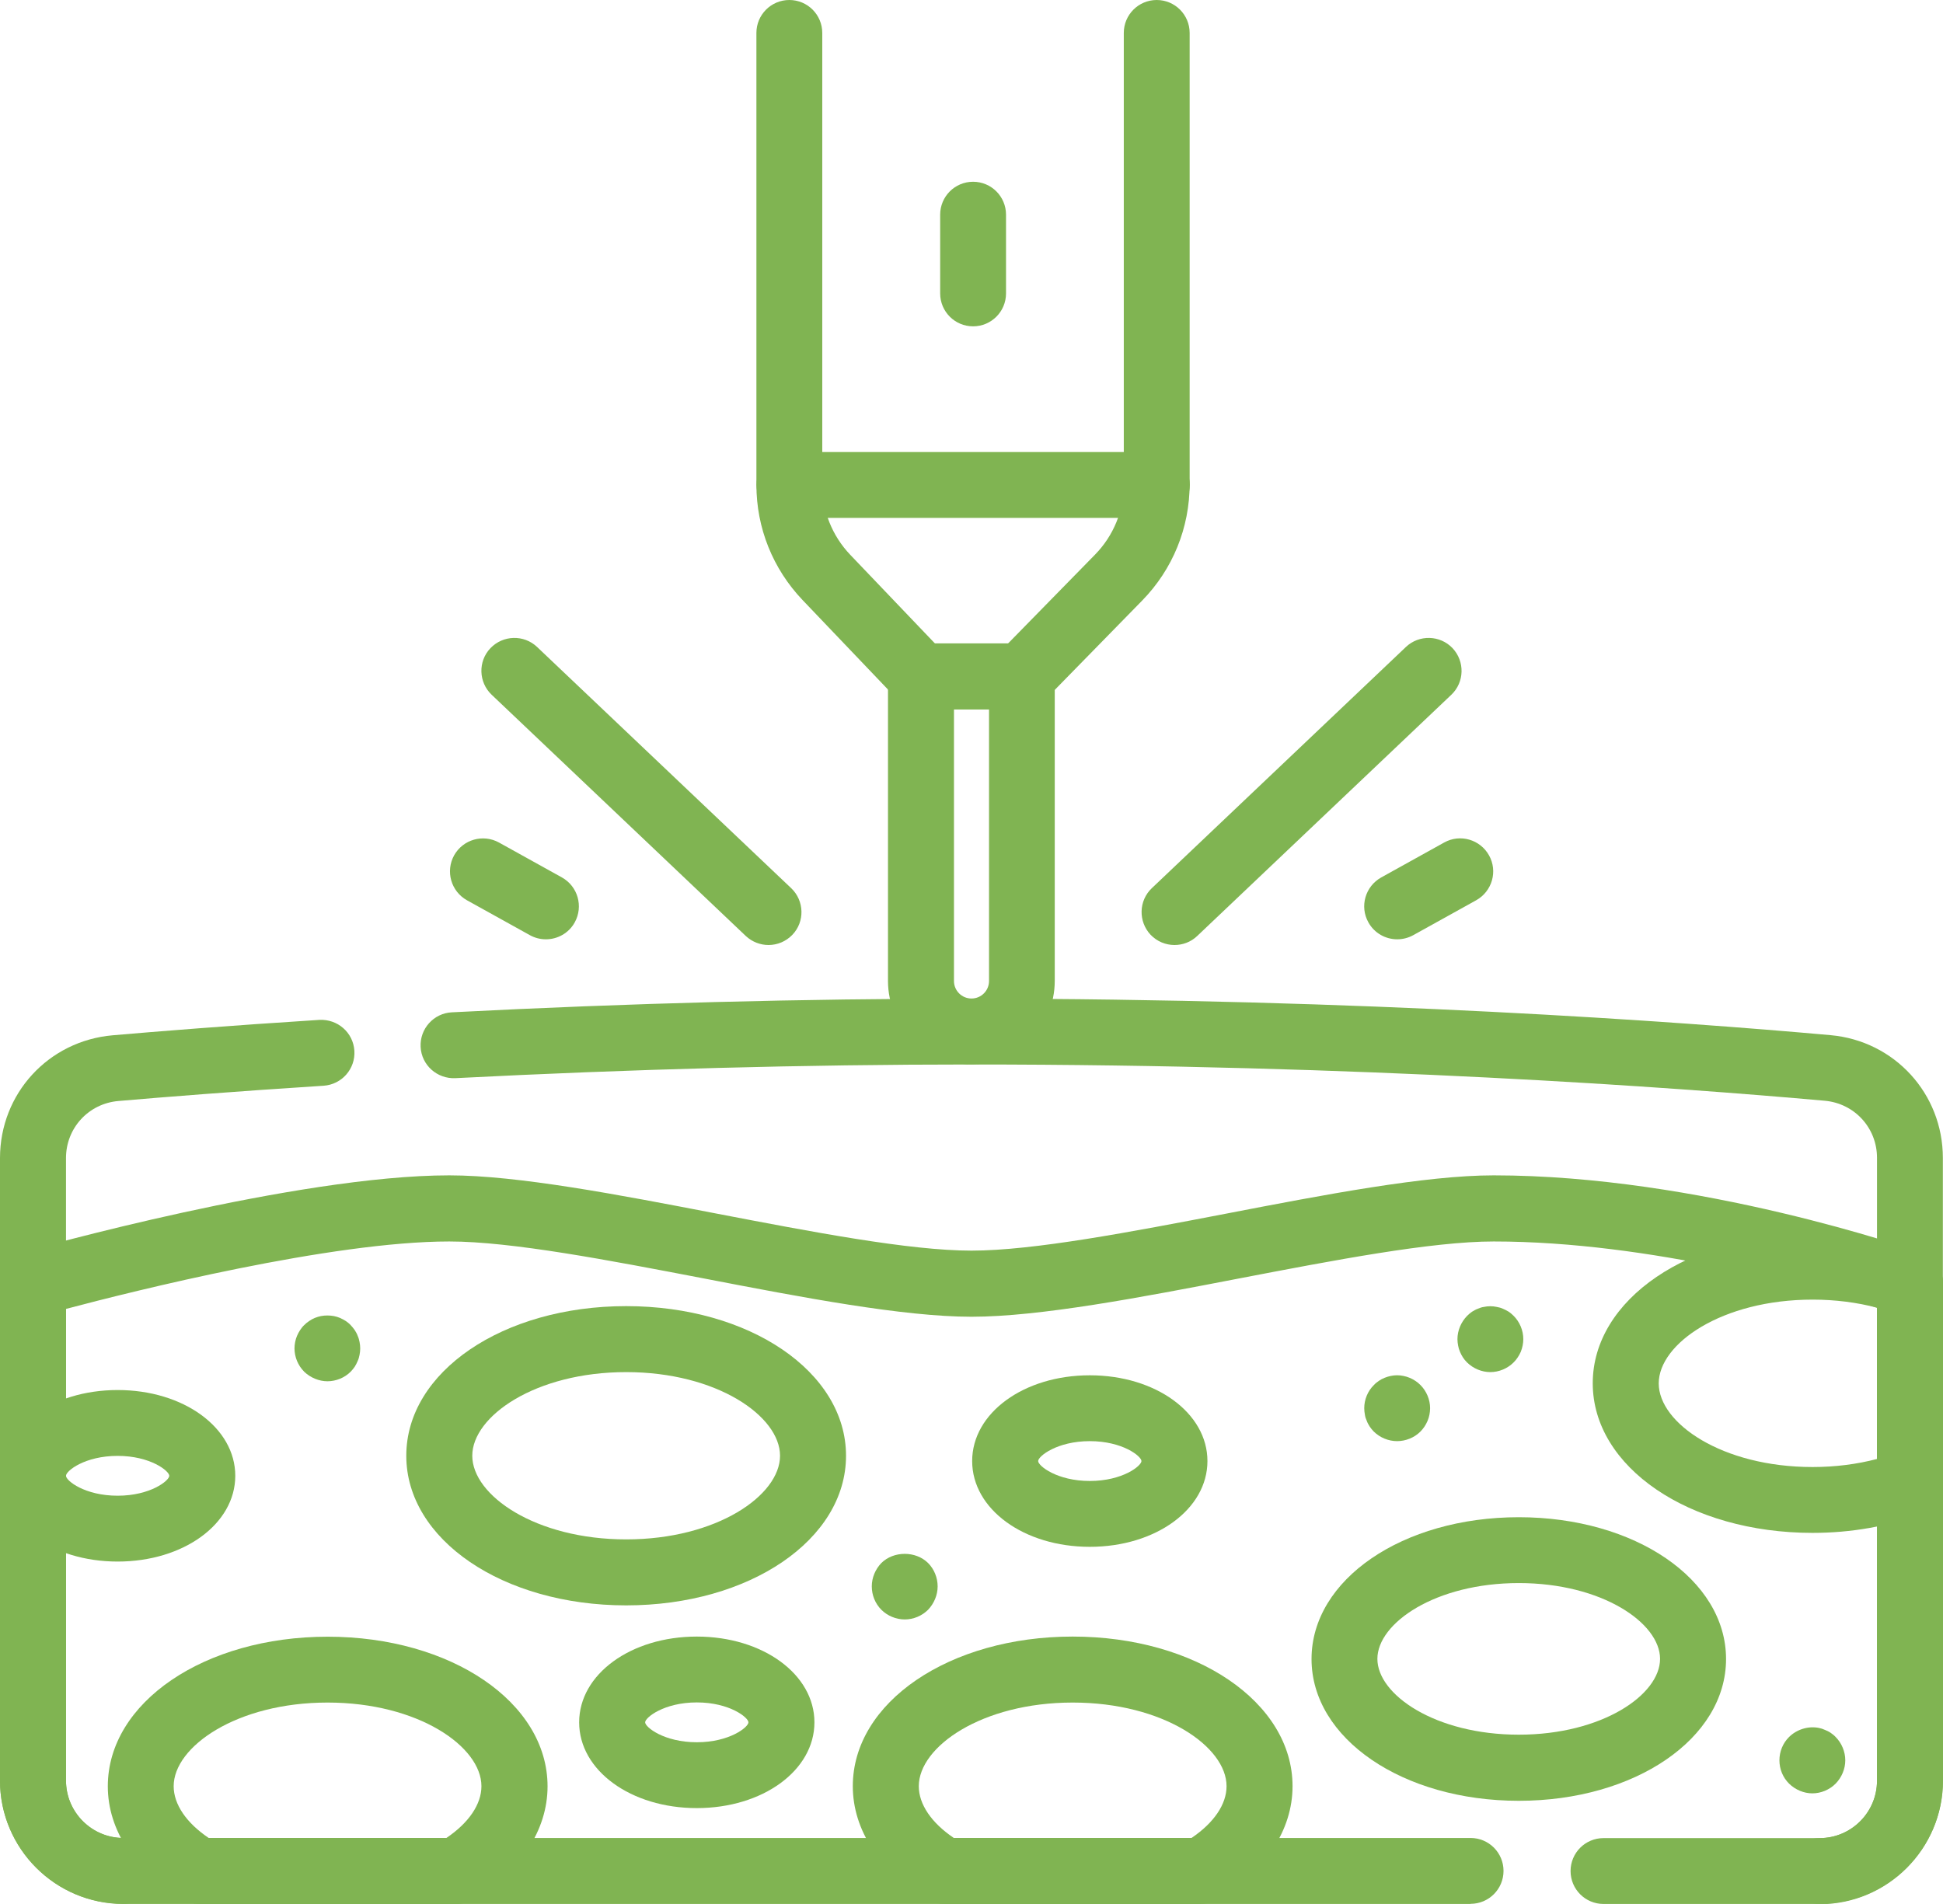 <?xml version="1.0" encoding="UTF-8"?>
<svg id="Layer_2" data-name="Layer 2" xmlns="http://www.w3.org/2000/svg" viewBox="0 0 146.34 143.41">
  <defs>
    <style>
      .cls-1 {
        fill: #80b452;
      }
    </style>
  </defs>
  <g id="Layer_1-2" data-name="Layer 1">
    <g>
      <path class="cls-1" d="M137.05,143.41c-1.37,0-2.48-1.11-2.48-2.48s1.11-2.48,2.48-2.48c2.38,0,4.32-1.94,4.32-4.32v-35.63c-4.44-1.39-17.04-4.99-28.87-4.99-4.68,0-12.06,1.42-19.2,2.79-7.36,1.42-14.98,2.88-20.13,2.88s-12.77-1.46-20.13-2.88c-7.14-1.37-14.52-2.79-19.2-2.79-8.88,0-23.74,3.72-28.87,5.08v35.53c0,2.38,1.94,4.32,4.32,4.32,1.37,0,2.48,1.11,2.48,2.48s-1.11,2.48-2.48,2.48c-5.12,0-9.29-4.17-9.29-9.29v-37.43c0-1.11.74-2.09,1.81-2.39.83-.24,20.54-5.76,32.03-5.76,5.15,0,12.77,1.46,20.13,2.88,7.14,1.37,14.52,2.79,19.2,2.79s12.06-1.42,19.2-2.79c7.36-1.42,14.98-2.88,20.13-2.88,15.46,0,31.5,5.57,32.18,5.81.99.35,1.66,1.29,1.66,2.34v37.43c0,5.12-4.17,9.29-9.29,9.29Z"/>
      <path class="cls-1" d="M137.05,143.41h-16.28c-1.37,0-2.48-1.11-2.48-2.48s1.11-2.48,2.48-2.48h16.28c2.38,0,4.32-1.94,4.32-4.32v-46.92c0-2.25-1.69-4.1-3.94-4.3-11.4-1.02-34.9-2.73-64.27-2.73-12.52,0-25.6.35-38.87,1.03-1.37.06-2.54-.98-2.61-2.35-.07-1.37.98-2.54,2.35-2.61,13.36-.69,26.52-1.03,39.13-1.03,29.55,0,53.23,1.72,64.71,2.75,4.82.43,8.46,4.41,8.46,9.25v46.92c0,5.12-4.17,9.29-9.29,9.29Z"/>
      <path class="cls-1" d="M110.76,143.41H9.29c-5.12,0-9.29-4.17-9.29-9.29v-46.89c0-4.86,3.65-8.83,8.49-9.25,3.36-.29,8.79-.73,15.56-1.16,1.38-.07,2.55.95,2.64,2.32.09,1.37-.95,2.55-2.32,2.64-6.72.43-12.11.86-15.45,1.15-2.25.19-3.95,2.04-3.95,4.3v46.89c0,2.38,1.94,4.32,4.32,4.32h101.47c1.37,0,2.48,1.11,2.48,2.48s-1.11,2.48-2.48,2.48Z"/>
      <path class="cls-1" d="M68.14,121.98c-.65,0-1.3-.27-1.76-.73-.46-.46-.72-1.1-.72-1.76s.27-1.29.72-1.76c.93-.92,2.59-.92,3.52,0,.46.46.72,1.11.72,1.76s-.27,1.29-.72,1.76c-.46.46-1.1.73-1.76.73Z"/>
      <path class="cls-1" d="M76.97,53.43h-7.6c-.68,0-1.33-.28-1.8-.77l-7.12-7.46c-2.24-2.35-3.48-5.43-3.48-8.68V2.48c0-1.37,1.11-2.48,2.48-2.48s2.48,1.11,2.48,2.48v34.05c0,1.96.75,3.83,2.1,5.25l6.39,6.69h5.5l6.55-6.69c1.4-1.43,2.17-3.31,2.17-5.31V2.48c0-1.37,1.11-2.48,2.48-2.48s2.48,1.11,2.48,2.48v33.97c0,3.3-1.27,6.43-3.58,8.79l-7.28,7.44c-.47.48-1.11.75-1.77.75Z"/>
      <path class="cls-1" d="M73.17,80.17c-3.47,0-6.29-2.82-6.29-6.29v-22.94c0-1.37,1.11-2.48,2.48-2.48h7.6c1.37,0,2.48,1.11,2.48,2.48v22.94c0,3.47-2.82,6.29-6.29,6.29ZM71.85,53.43v20.46c0,.73.59,1.32,1.32,1.32s1.32-.59,1.32-1.32v-20.46h-2.64Z"/>
      <path class="cls-1" d="M73.29,24.58c-1.37,0-2.48-1.11-2.48-2.48v-5.93c0-1.37,1.11-2.48,2.48-2.48s2.48,1.11,2.48,2.48v5.93c0,1.37-1.11,2.48-2.48,2.48Z"/>
      <path class="cls-1" d="M87.13,39.01h-27.67c-1.37,0-2.48-1.11-2.48-2.48s1.11-2.48,2.48-2.48h27.67c1.37,0,2.48,1.11,2.48,2.48s-1.11,2.48-2.48,2.48Z"/>
      <g>
        <g>
          <path class="cls-1" d="M57.88,71.18c-.61,0-1.23-.23-1.71-.68l-19.14-18.17c-.99-.94-1.04-2.52-.09-3.51.95-.99,2.52-1.03,3.51-.09l19.14,18.17c.99.94,1.04,2.52.09,3.51-.49.51-1.14.77-1.8.77Z"/>
          <path class="cls-1" d="M41.11,70.75c-.41,0-.82-.1-1.2-.31l-4.74-2.63c-1.2-.67-1.63-2.18-.97-3.38.67-1.2,2.18-1.63,3.38-.97l4.74,2.63c1.2.67,1.63,2.18.97,3.38-.45.82-1.3,1.28-2.17,1.28Z"/>
        </g>
        <g>
          <path class="cls-1" d="M88.46,71.18c-.66,0-1.31-.26-1.8-.77-.94-1-.9-2.57.09-3.51l19.14-18.17c.99-.94,2.57-.9,3.51.09.94,1,.9,2.57-.09,3.51l-19.14,18.17c-.48.46-1.1.68-1.71.68Z"/>
          <path class="cls-1" d="M105.23,70.75c-.87,0-1.72-.46-2.17-1.28-.67-1.2-.23-2.71.97-3.38l4.74-2.63c1.2-.67,2.71-.23,3.38.97.67,1.2.23,2.71-.97,3.38l-4.74,2.63c-.38.21-.8.31-1.2.31Z"/>
        </g>
      </g>
      <path class="cls-1" d="M34.33,143.41H15.01c-.44,0-.88-.12-1.26-.34-3.58-2.11-5.63-5.22-5.63-8.52,0-6.32,7.27-11.27,16.56-11.27s16.56,4.95,16.56,11.27c0,3.31-2.05,6.42-5.63,8.53-.38.22-.82.34-1.26.34ZM15.72,138.44h17.9c1.69-1.14,2.64-2.54,2.64-3.9,0-2.98-4.76-6.3-11.59-6.3s-11.59,3.32-11.59,6.3c0,1.36.95,2.76,2.64,3.9Z"/>
      <path class="cls-1" d="M82.08,116.51c-4.97,0-8.86-2.84-8.86-6.46s3.89-6.46,8.86-6.46,8.86,2.84,8.86,6.46-3.89,6.46-8.86,6.46ZM82.08,108.55c-2.47,0-3.89,1.14-3.89,1.5s1.42,1.5,3.89,1.5,3.89-1.14,3.89-1.5-1.42-1.5-3.89-1.5Z"/>
      <path class="cls-1" d="M47.16,120.92c-9.28,0-16.56-4.95-16.56-11.27s7.27-11.27,16.56-11.27,16.56,4.95,16.56,11.27-7.27,11.27-16.56,11.27ZM47.16,103.35c-6.83,0-11.59,3.32-11.59,6.3s4.76,6.3,11.59,6.3,11.59-3.32,11.59-6.3-4.76-6.3-11.59-6.3Z"/>
      <path class="cls-1" d="M90.45,143.41h-19.33c-.44,0-.88-.12-1.26-.34-3.58-2.11-5.63-5.22-5.63-8.53,0-6.32,7.27-11.27,16.56-11.27s16.56,4.95,16.56,11.27c0,3.31-2.05,6.41-5.63,8.52-.38.23-.82.34-1.26.34ZM71.84,138.44h17.9c1.69-1.14,2.64-2.54,2.64-3.9,0-2.98-4.76-6.3-11.59-6.3s-11.59,3.32-11.59,6.3c0,1.36.95,2.76,2.64,3.9Z"/>
      <path class="cls-1" d="M136.52,115.46c-9.29,0-16.56-4.95-16.56-11.27s7.27-11.27,16.56-11.27c2.9,0,5.74.5,8.23,1.45.96.37,1.6,1.29,1.6,2.32v15c0,1.03-.64,1.95-1.6,2.32-2.49.95-5.33,1.45-8.23,1.45ZM136.52,97.89c-6.83,0-11.59,3.32-11.59,6.31s4.76,6.3,11.59,6.3c1.69,0,3.34-.21,4.86-.61v-11.39c-1.52-.4-3.17-.61-4.86-.61Z"/>
      <path class="cls-1" d="M114.39,135.64c-8.75,0-15.61-4.69-15.61-10.68s6.86-10.68,15.61-10.68,15.61,4.69,15.61,10.68-6.86,10.68-15.61,10.68ZM114.39,119.24c-6.27,0-10.65,3.01-10.65,5.71s4.37,5.71,10.65,5.71,10.64-3.01,10.64-5.71-4.37-5.71-10.64-5.71Z"/>
      <path class="cls-1" d="M8.86,117.62c-4.97,0-8.86-2.84-8.86-6.46s3.89-6.46,8.86-6.46,8.86,2.84,8.86,6.46-3.89,6.46-8.86,6.46ZM8.86,109.66c-2.47,0-3.89,1.13-3.89,1.5s1.42,1.5,3.89,1.5,3.89-1.14,3.89-1.5-1.42-1.5-3.89-1.5Z"/>
      <path class="cls-1" d="M52.48,136.19c-4.97,0-8.86-2.84-8.86-6.46s3.89-6.46,8.86-6.46,8.86,2.84,8.86,6.46-3.89,6.46-8.86,6.46ZM52.48,128.23c-2.47,0-3.89,1.14-3.89,1.5s1.42,1.5,3.89,1.5,3.89-1.14,3.89-1.5-1.42-1.5-3.89-1.5Z"/>
      <path class="cls-1" d="M24.67,104.04c-.65,0-1.29-.27-1.76-.72-.12-.12-.22-.25-.31-.38-.09-.13-.16-.28-.23-.43-.06-.15-.11-.31-.14-.46-.03-.16-.05-.32-.05-.48,0-.17.02-.33.05-.49s.08-.31.14-.46c.07-.15.14-.3.23-.43.09-.13.19-.27.31-.38.12-.12.24-.22.38-.31.13-.09.27-.17.42-.23.15-.06.31-.11.46-.14.32-.06.65-.06.98,0,.16.03.31.08.46.14.15.07.29.14.43.23.13.09.26.19.37.31s.22.25.31.38c.08.13.17.28.22.43.07.15.11.31.14.46s.05.32.05.49-.02.32-.05.48c-.03.16-.07.31-.14.46-.06.15-.14.3-.22.43-.09.13-.2.27-.31.38-.46.46-1.1.72-1.76.72Z"/>
      <path class="cls-1" d="M112.25,103.35c-.65,0-1.29-.27-1.76-.73-.12-.12-.22-.24-.31-.38-.08-.13-.16-.27-.22-.42-.07-.16-.11-.31-.14-.47-.03-.16-.05-.32-.05-.48,0-.65.27-1.29.73-1.76.12-.12.24-.22.37-.31.14-.08.28-.17.43-.22.15-.07.31-.12.46-.14.32-.07.65-.07.97,0,.17.03.32.07.47.14.15.06.29.14.43.22.13.09.26.2.37.31.46.46.73,1.1.73,1.76,0,.16-.02.32-.05.48-.03.16-.08.31-.14.47-.07.15-.14.29-.23.42-.09.14-.19.26-.31.38-.46.46-1.1.73-1.76.73Z"/>
      <path class="cls-1" d="M136.51,135.08c-.65,0-1.29-.27-1.76-.73s-.73-1.1-.73-1.76.26-1.3.73-1.76c.58-.57,1.44-.84,2.24-.68.16.03.31.08.46.15.15.06.3.13.43.22.13.09.27.2.37.31.46.46.73,1.11.73,1.76s-.27,1.29-.73,1.76c-.46.46-1.1.73-1.76.73Z"/>
      <path class="cls-1" d="M105.23,108.55c-.65,0-1.29-.26-1.76-.72-.12-.12-.22-.25-.31-.38-.08-.13-.17-.28-.22-.43-.07-.15-.12-.31-.14-.46-.03-.16-.05-.32-.05-.49,0-.65.26-1.29.73-1.75.11-.12.24-.22.37-.31.13-.09.28-.17.43-.23.15-.06.31-.11.46-.14.32-.07.65-.07.97,0,.16.03.31.08.46.14.16.07.3.14.43.23.14.09.26.19.38.31.46.46.73,1.1.73,1.75,0,.17-.02.33-.05.49-.03.16-.08.31-.14.46-.07.15-.14.3-.23.43-.09.13-.19.26-.31.38-.46.46-1.11.72-1.76.72Z"/>
    </g>
  </g>
</svg>